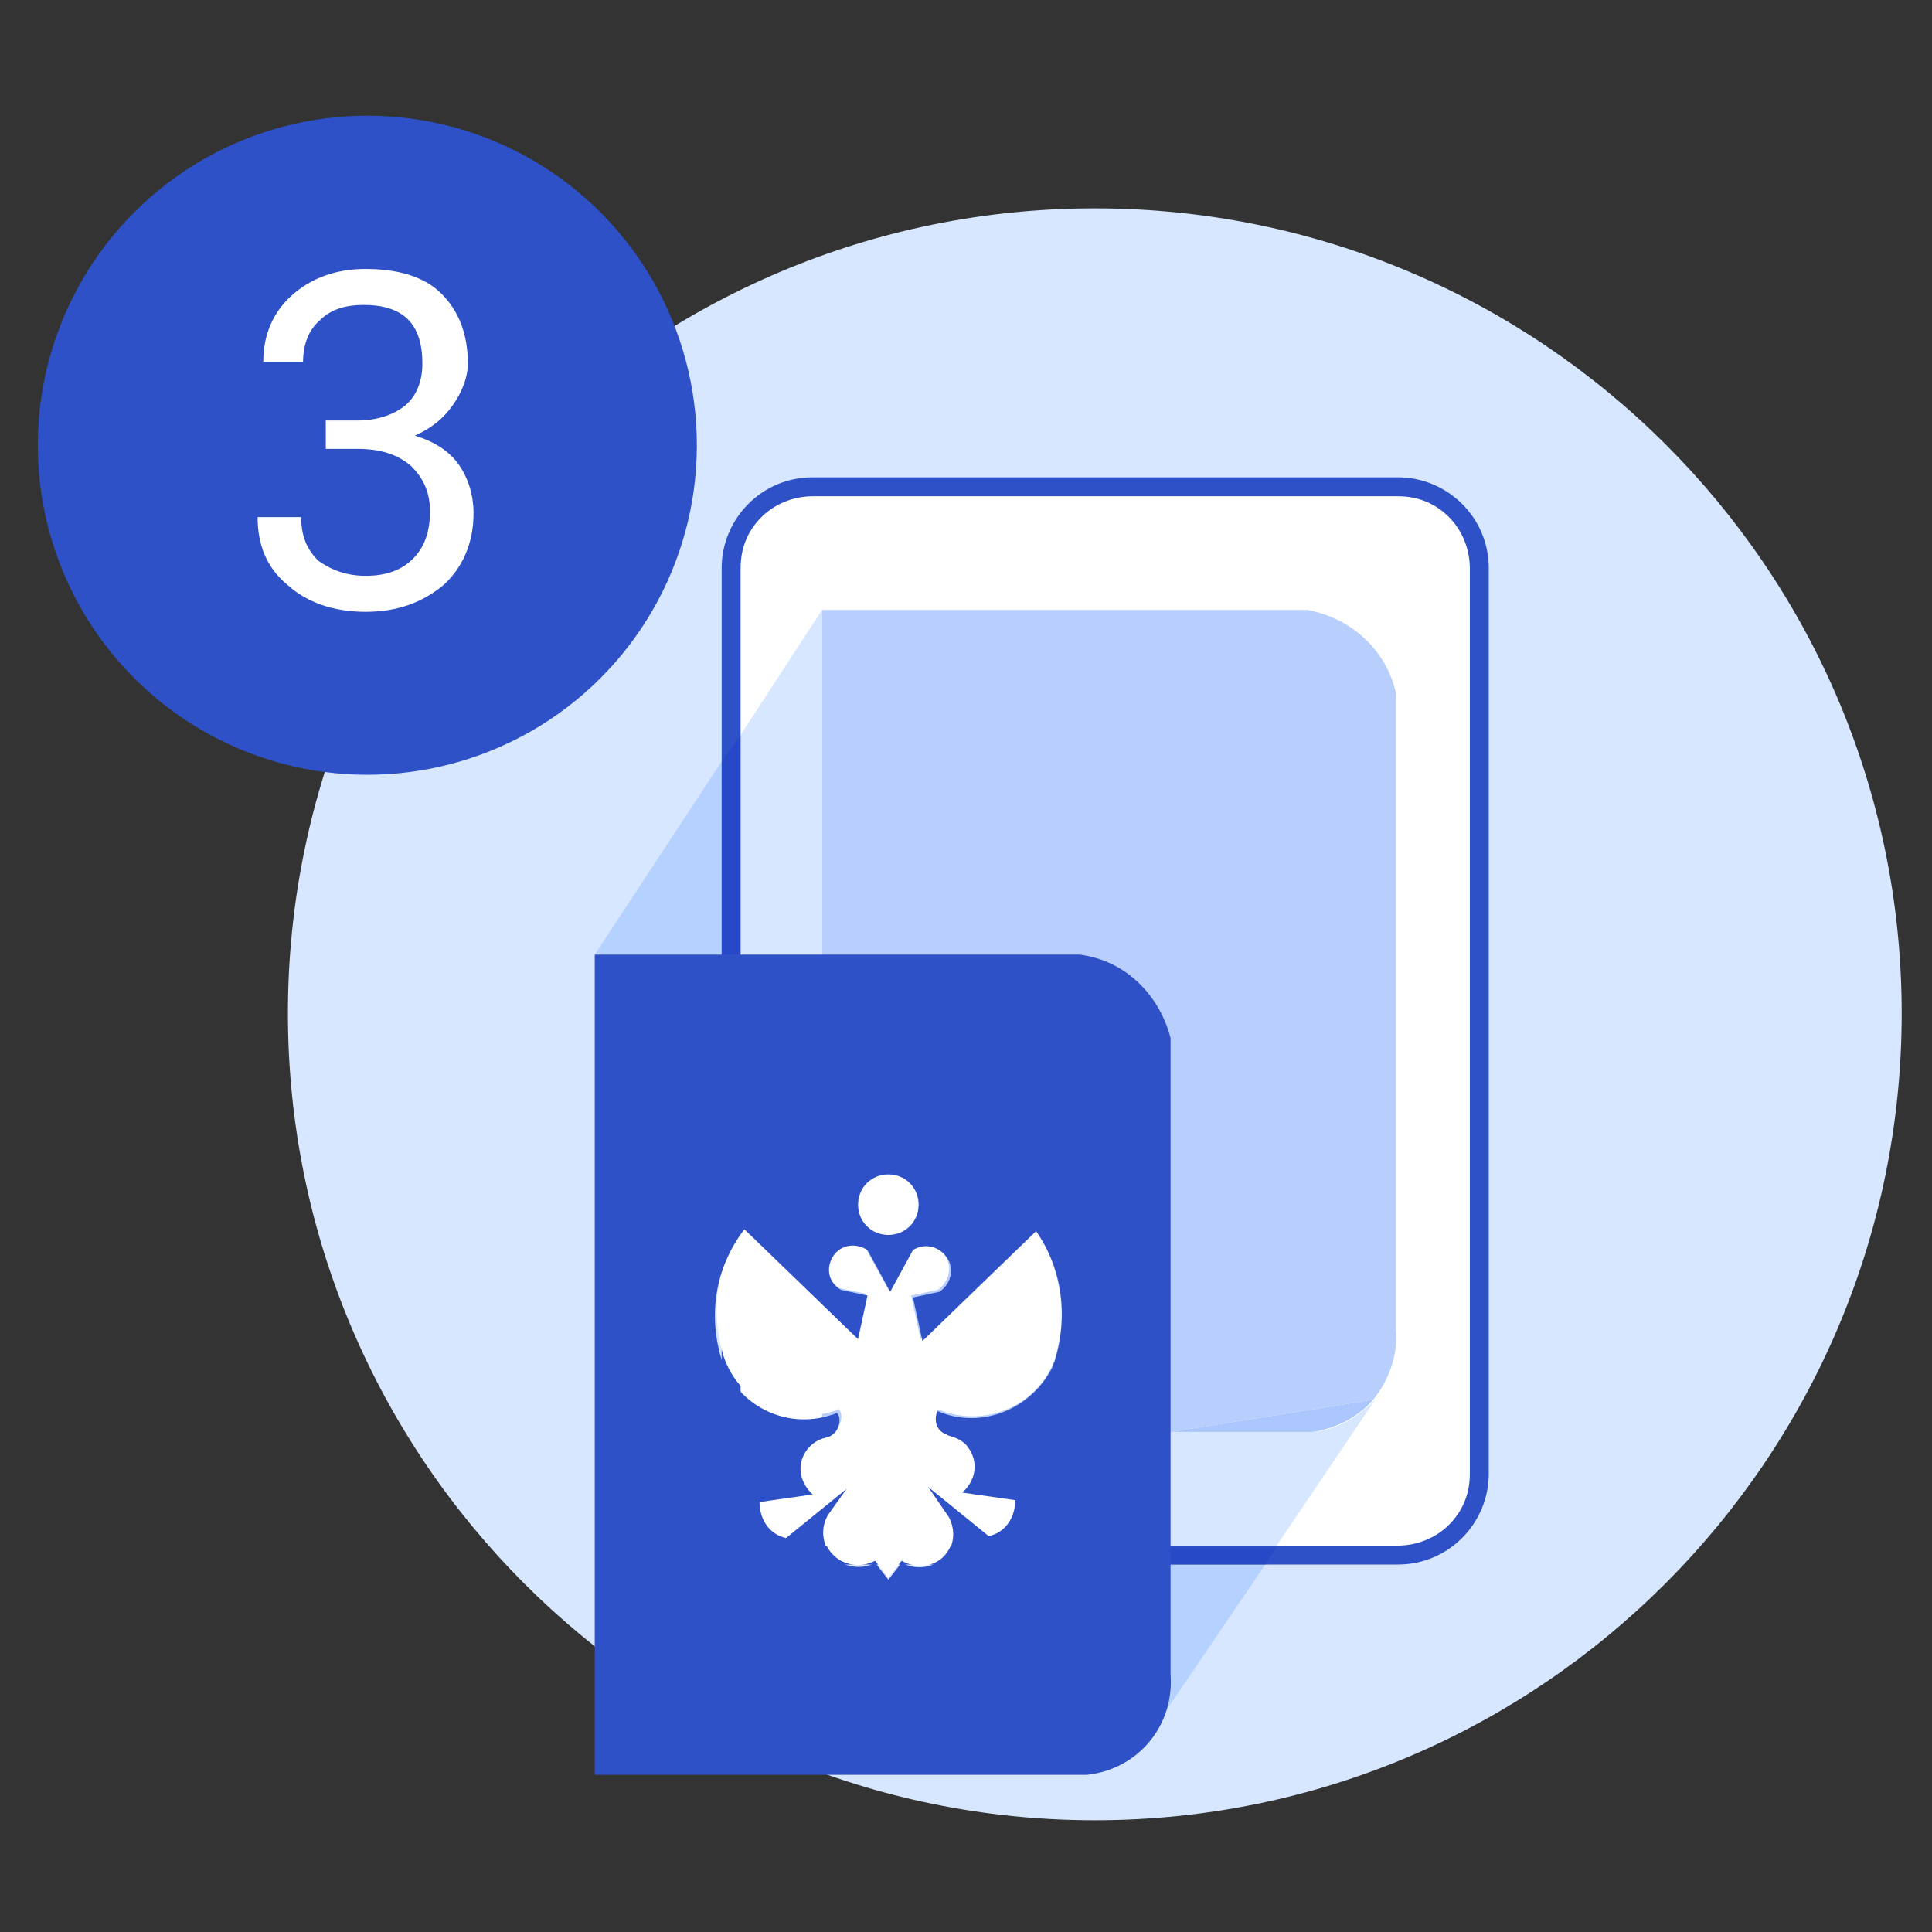 <?xml version="1.0" encoding="utf-8"?>
<!-- Generator: Adobe Illustrator 27.3.1, SVG Export Plug-In . SVG Version: 6.00 Build 0)  -->
<svg version="1.1" id="Слой_1" xmlns="http://www.w3.org/2000/svg" xmlns:xlink="http://www.w3.org/1999/xlink" x="0px" y="0px"
	 viewBox="0 0 102 102" style="enable-background:new 0 0 102 102;" xml:space="preserve">
<rect x="0" y="0" width="102" height="102" fill="#333333" stroke="none"/>
<style type="text/css">
	.st0{fill:#D7E7FF;}
	.st1{fill:#FFFFFF;}
	.st2{fill:#2E51C7;}
	.st3{fill:#B5D1FF;}
	.st4{fill:#2749C7;}
	.st5{fill:#B8CFFE;}
	.st6{fill:#ACC7FE;}
</style>
<g>
	<path class="st0" d="M100.4,53.5C100.4,30,81.3,11,57.8,11C34.3,11,15.2,30,15.2,53.5s19.1,42.6,42.6,42.6
		C81.3,96.1,100.4,77,100.4,53.5"/>
	<path class="st1" d="M73.9,82.1H42.9c-2.4,0-4.4-1.9-4.4-4.4V30c0-2.4,1.9-4.4,4.4-4.4h30.9c2.4,0,4.4,1.9,4.4,4.4v47.8
		C78.2,80.2,76.3,82.1,73.9,82.1"/>
	<path class="st2" d="M73.9,82.1v-0.5H42.9c-1.1,0-2-0.4-2.7-1.1c-0.7-0.7-1.1-1.7-1.1-2.7V30c0-1.1,0.4-2,1.1-2.7
		c0.7-0.7,1.7-1.1,2.7-1.1h30.9c1.1,0,2,0.4,2.7,1.1c0.7,0.7,1.1,1.7,1.1,2.7v47.8c0,1.1-0.4,2-1.1,2.7c-0.7,0.7-1.7,1.1-2.7,1.1
		V82.1v0.5c2.7,0,4.8-2.2,4.8-4.8V30c0-2.7-2.2-4.8-4.8-4.8H42.9c-2.7,0-4.8,2.2-4.8,4.8v47.8c0,2.7,2.2,4.8,4.8,4.8h30.9V82.1"/>
	<polyline class="st3" points="38.1,40.2 31.4,50.4 38.1,50.4 38.1,40.2 	"/>
	<polyline class="st0" points="43.4,32.2 39.1,38.8 39.1,50.4 43.4,50.4 43.4,32.2 	"/>
	<polyline class="st4" points="39.1,38.8 38.1,40.2 38.1,50.4 39.1,50.4 39.1,38.8 	"/>
	<polyline class="st3" points="66.8,82.6 61.5,82.6 61.5,90.4 66.8,82.6 	"/>
	<path class="st0" d="M72.6,73.9L72.6,73.9c-0.9,0.9-2,1.6-3.3,1.7h-7.5l-0.3,0v6h5.9L72.6,73.9"/>
	<polyline class="st4" points="67.4,81.7 61.5,81.7 61.5,82.6 66.8,82.6 67.4,81.7 	"/>
	<path class="st5" d="M69,32.2H43.4v43.4h18.4l10.7-1.7c0.8-1,1.3-2.3,1.2-3.6V36.6C73.2,34.3,71.3,32.6,69,32.2"/>
	<path class="st6" d="M72.5,73.9l-10.7,1.7h7.5C70.6,75.4,71.7,74.8,72.5,73.9"/>
	<path class="st1" d="M54.7,64.9c1.3,2,1.7,4.5,1,6.8c0,0.1-0.1,0.2-0.1,0.3c-1,2.3-3.7,3.4-6.1,2.4c-0.2,0.5,0,1,0.4,1.2l0.2,0.1
		c0.4,0.1,0.7,0.3,1,0.6c0.6,0.7,0.4,1.8-0.3,2.4l2.8,0.4c0,0.9-0.5,1.7-1.4,1.9L49,78.5l1.1,1.5c0.3,0.6,0.3,1.3,0,1.8
		c-0.5,0.9-1.6,1.1-2.5,0.6l-0.7,0.9l-0.7-0.9c-0.6,0.3-1.2,0.3-1.8,0c-0.9-0.5-1.2-1.6-0.7-2.5l1.1-1.5l-3.2,2.6
		c-0.9-0.2-1.4-1-1.4-1.9l2.8-0.4c-0.3-0.2-0.5-0.6-0.6-1c-0.2-0.9,0.4-1.8,1.3-2c0.5-0.1,0.8-0.6,0.7-1.1l-0.1-0.2
		c-0.1,0-0.2,0.1-0.3,0.1c-2.4,0.8-5-0.5-5.8-2.9c-0.7-2.3-0.4-4.8,1-6.8l6,5.8l0.5-2.3l-1.4-0.3c-0.6-0.4-0.8-1.2-0.4-1.8
		c0.4-0.6,1.2-0.7,1.8-0.3l1.2,2.2l1.2-2.2c0.6-0.4,1.4-0.2,1.8,0.4c0.4,0.6,0.2,1.4-0.4,1.8l-1.4,0.3l0.5,2.3L54.7,64.9z"/>
	<path class="st1" d="M46.9,65.2c-0.9,0-1.6-0.7-1.6-1.6c0-0.9,0.7-1.6,1.6-1.6s1.6,0.7,1.6,1.6C48.5,64.5,47.8,65.2,46.9,65.2z"/>
	<path class="st2" d="M38.1,71.8c0.8,2.4,3.4,3.7,5.8,2.9c0.1,0,0.2-0.1,0.3-0.1l0.1,0.2c0.1,0.5-0.2,1-0.7,1.1
		c-0.9,0.2-1.5,1.1-1.3,2c0.1,0.4,0.3,0.7,0.6,1l-2.8,0.4c0,0.9,0.5,1.7,1.4,1.9l3.2-2.6L43.7,80c-0.5,0.9-0.2,2,0.7,2.5
		c0.6,0.3,1.3,0.3,1.8,0l0.7,0.9l0.7-0.9c0.9,0.5,2,0.2,2.5-0.6c0.3-0.6,0.3-1.2,0-1.8L49,78.5l3.2,2.6c0.9-0.2,1.4-1,1.4-1.9
		l-2.8-0.4c0.7-0.6,0.9-1.6,0.3-2.4c-0.2-0.3-0.6-0.5-1-0.6l-0.2-0.1c-0.5-0.2-0.6-0.8-0.4-1.2c2.3,1,5-0.1,6.1-2.4
		c0-0.1,0.1-0.2,0.1-0.3c0.7-2.3,0.4-4.8-1-6.8l-6,5.8l-0.5-2.3l1.4-0.3c0.6-0.4,0.8-1.2,0.4-1.8c-0.4-0.6-1.2-0.8-1.8-0.4l-1.2,2.2
		l-1.2-2.2c-0.6-0.4-1.4-0.3-1.8,0.3c-0.4,0.6-0.3,1.4,0.4,1.8l1.4,0.3l-0.5,2.3l-6-5.8C37.7,67,37.4,69.5,38.1,71.8z M45.3,63.6
		c0,0.9,0.7,1.6,1.6,1.6s1.6-0.7,1.6-1.6c0-0.9-0.7-1.6-1.6-1.6S45.3,62.7,45.3,63.6z M61.8,88.4c0.2,2.7-1.7,5-4.4,5.3h-26V50.4H57
		c2.4,0.3,4.2,2.1,4.8,4.4V88.4z"/>
	<ellipse transform="matrix(0.987 -0.16 0.16 0.987 -3.515 3.416)" class="st2" cx="19.4" cy="23.5" rx="17.4" ry="17.4"/>
	<path class="st1" d="M17.2,23.7h1.7c1.2,0,2.1,0.3,2.8,0.9c0.6,0.6,1,1.3,1,2.4c0,1.1-0.3,1.9-0.9,2.5c-0.6,0.6-1.4,0.9-2.5,0.9
		c-1,0-1.8-0.3-2.5-0.8c-0.6-0.6-0.9-1.3-0.9-2.3h-2.3c0,1.5,0.5,2.7,1.6,3.6c1,0.9,2.4,1.4,4.1,1.4c1.7,0,3-0.5,4.1-1.4
		c1-0.9,1.6-2.2,1.6-3.8c0-1-0.3-1.9-0.8-2.6c-0.5-0.7-1.3-1.2-2.3-1.5c0.9-0.4,1.5-0.9,2-1.6c0.5-0.7,0.8-1.5,0.8-2.2
		c0-1.6-0.5-2.8-1.4-3.7s-2.3-1.3-4-1.3c-1.6,0-2.9,0.5-3.9,1.4c-1,0.9-1.5,2.1-1.5,3.5H16c0-0.9,0.3-1.7,0.9-2.2
		c0.6-0.6,1.4-0.8,2.3-0.8c2.1,0,3.1,1,3.1,3.1c0,0.9-0.3,1.7-0.9,2.2c-0.6,0.5-1.5,0.8-2.5,0.8h-1.7V23.7z"/>
</g>
</svg>
